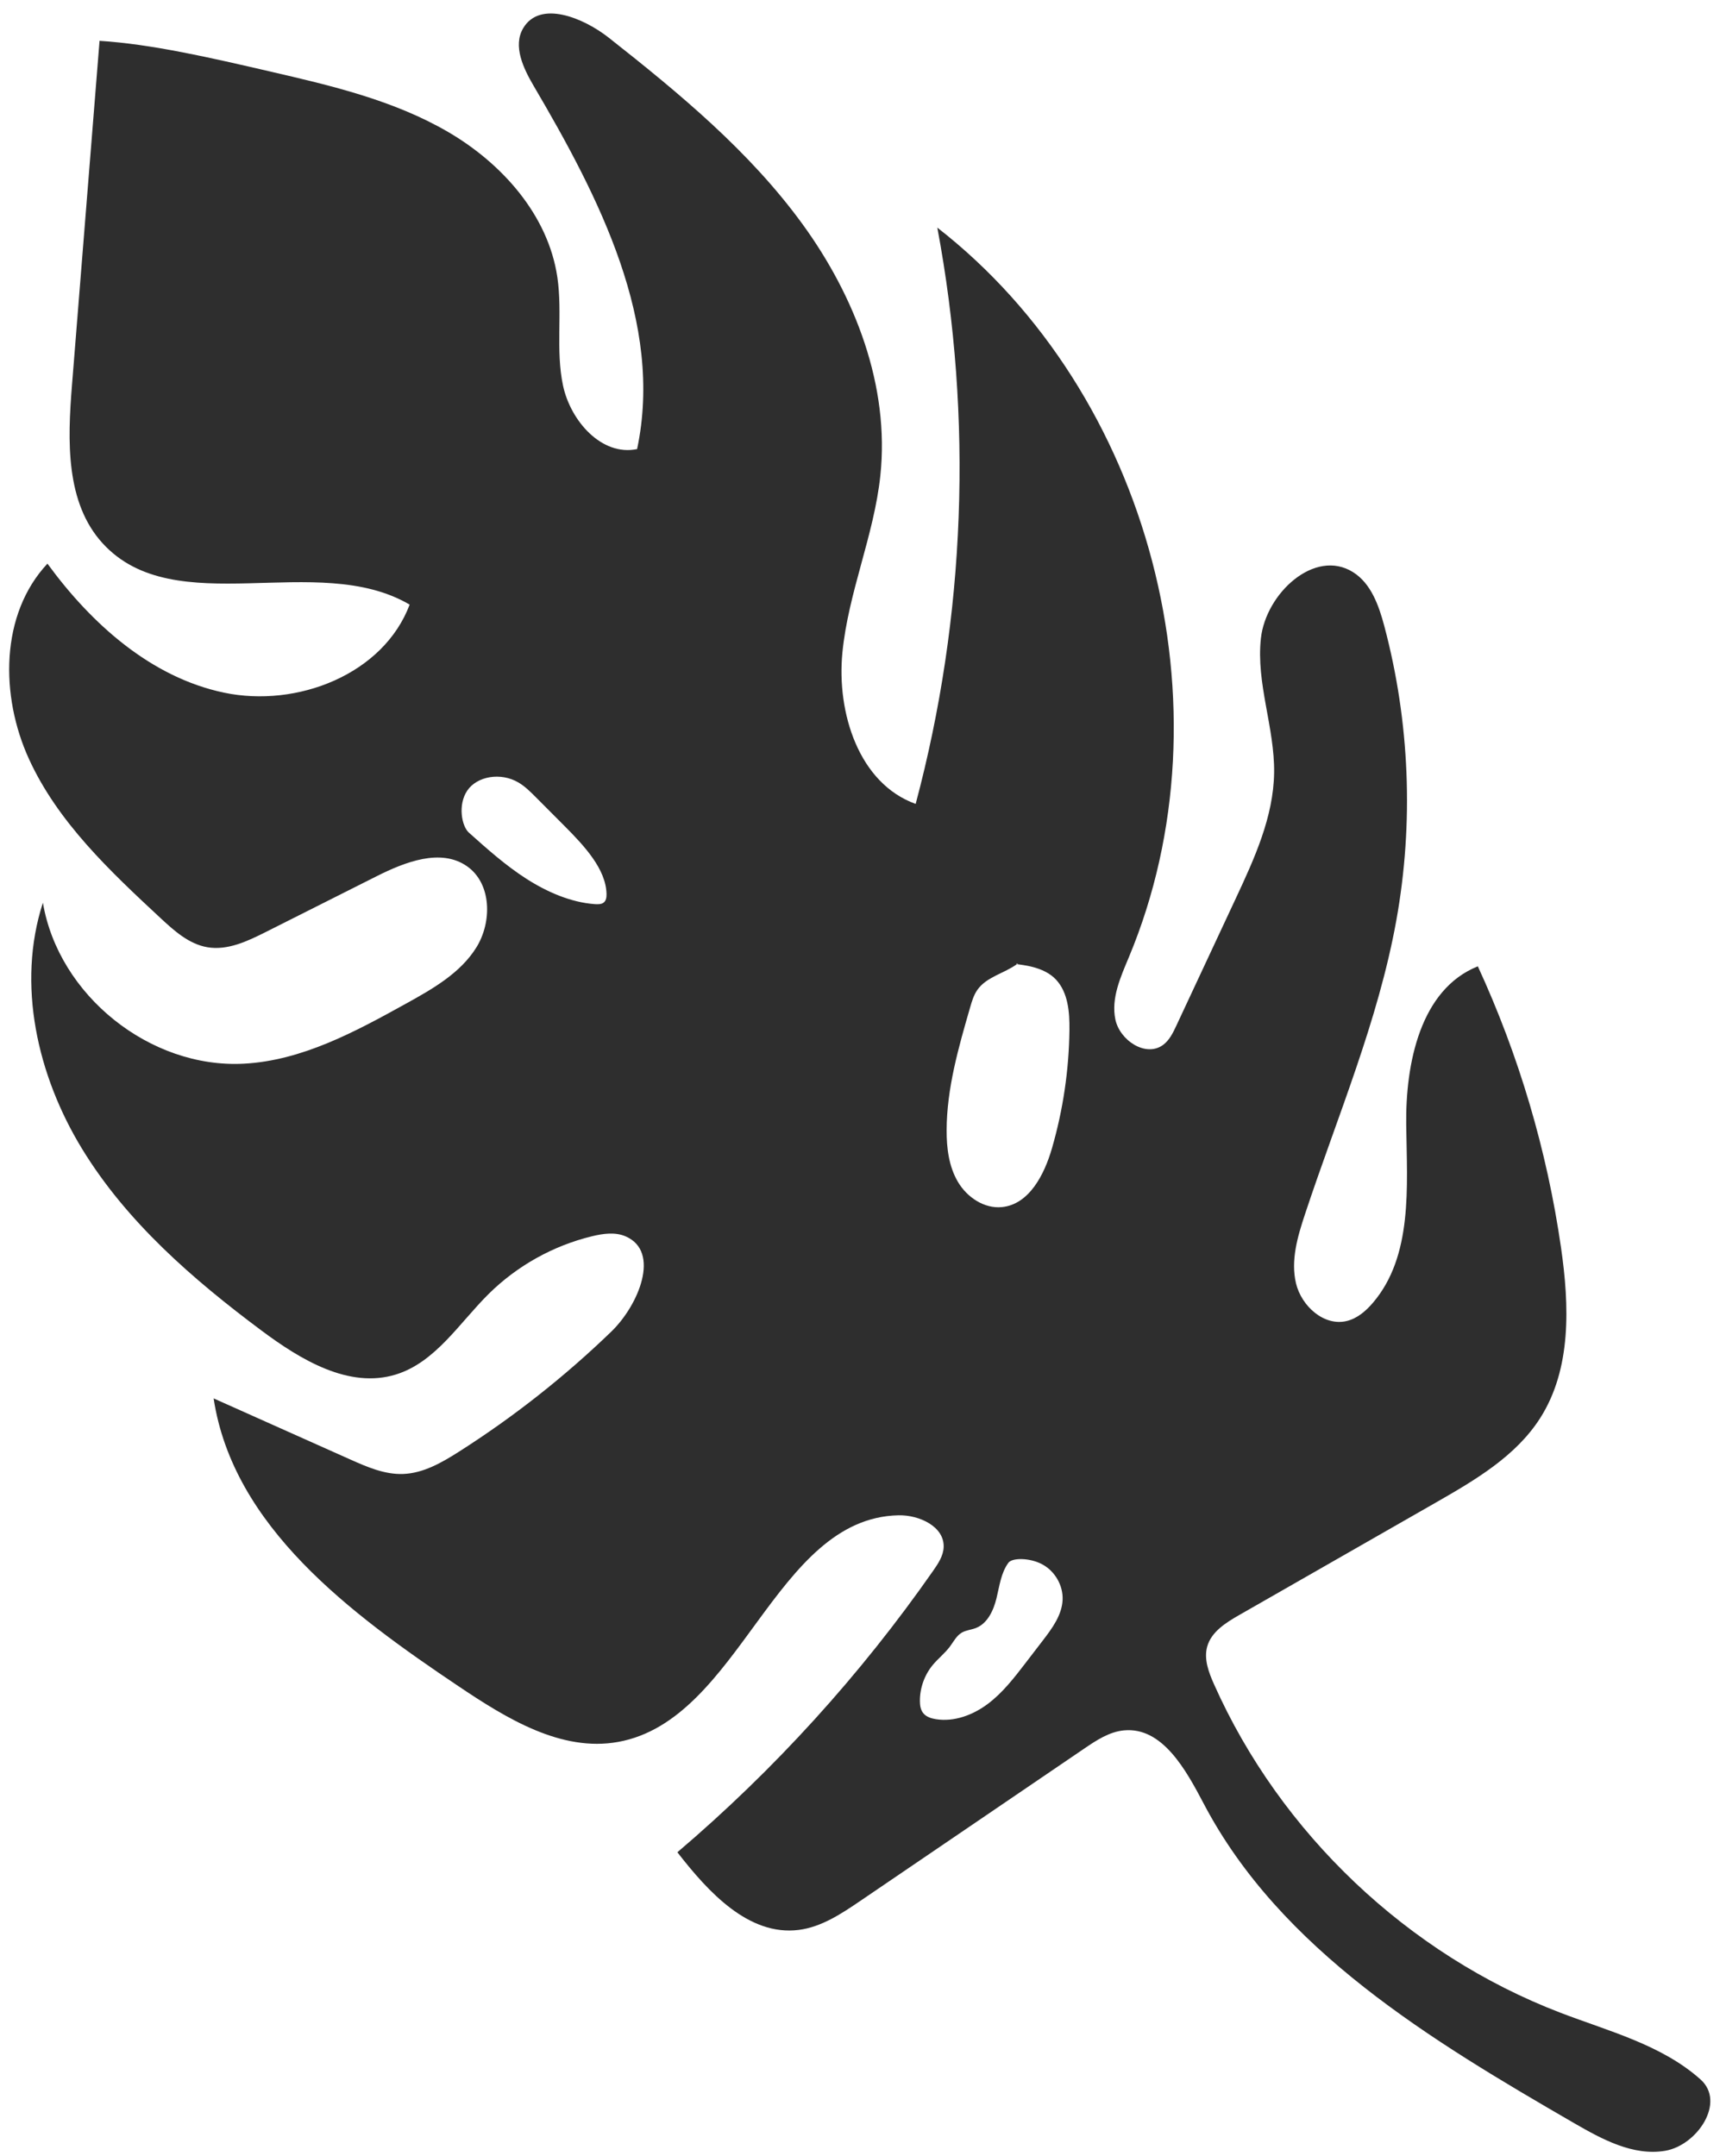 <?xml version="1.0" encoding="UTF-8" standalone="no"?><svg xmlns="http://www.w3.org/2000/svg" xmlns:xlink="http://www.w3.org/1999/xlink" fill="none" height="1150.5" preserveAspectRatio="xMidYMid meet" style="fill: none" version="1" viewBox="170.1 318.8 921.2 1150.5" width="921.2" zoomAndPan="magnify"><g id="change1_1"><path d="M740.878 868.342C740.633 889.701 737.482 911.022 731.542 931.538C727.473 945.582 719.361 961.48 704.809 962.885C695.334 963.801 686.198 957.612 681.357 949.417C676.517 941.222 675.304 931.38 675.333 921.862C675.401 899.557 681.66 877.79 687.865 856.366C688.81 853.098 689.789 849.764 691.74 846.977C696.6 840.03 705.998 838.229 712.866 833.248C712.35 833.136 712.452 833.034 713.434 832.84C713.249 832.981 713.056 833.11 712.866 833.248C714.937 833.694 727.09 834.288 733.782 841.568C740.188 848.537 740.988 858.877 740.878 868.342ZM737.234 1172.37C736.896 1180.53 731.726 1187.55 726.765 1194.01C723.642 1198.08 720.52 1202.14 717.398 1206.21C711.382 1214.05 705.27 1221.98 697.362 1227.93C689.457 1233.87 679.402 1237.69 669.537 1236.11C667 1235.7 664.34 1234.83 662.765 1232.79C661.394 1231.02 661.084 1228.67 661.072 1226.44C661.032 1219.48 663.501 1212.55 667.929 1207.2C670.793 1203.75 674.416 1200.95 677.096 1197.36C679.056 1194.72 680.593 1191.59 683.437 1189.93C685.686 1188.62 688.426 1188.44 690.862 1187.51C697.161 1185.09 700.333 1178.15 701.94 1171.62C703.546 1165.1 704.333 1158.07 708.301 1152.66C710.294 1149.94 719.637 1149.88 726.396 1153.51C733.154 1157.14 737.549 1164.78 737.234 1172.37M492.188 800.476C490.956 801.357 489.132 801.344 487.421 801.216C474.86 800.272 462.236 794.856 451.104 787.732C439.97 780.608 430.116 771.801 420.338 763.056C416.532 759.65 414.337 748.268 419.486 740.642C424.637 733.017 437.314 730.654 446.92 736.392C450.358 738.445 453.206 741.29 456 744.09L471.406 759.545C482.07 770.242 493.51 782.556 493.814 795.778C493.854 797.558 493.601 799.465 492.188 800.476M1077.69 1428.34C1056.99 1409.88 1028.95 1402.71 1003.05 1392.8C921.61 1361.64 853.52 1297.11 818.037 1217.47C815.212 1211.12 812.537 1204.08 814.4 1197.4C816.601 1189.48 824.349 1184.64 831.477 1180.56C866.47 1160.55 901.462 1140.53 936.456 1120.52C957.377 1108.55 979.116 1095.82 992.093 1075.51C1008.91 1049.19 1007.71 1015.44 1003.25 984.521C995.782 932.696 980.777 881.962 958.85 834.412C928.198 846.676 920.186 886.117 920.624 919.128C921.061 952.14 924.233 989.069 902.713 1014.1C899.026 1018.39 894.496 1022.26 889.01 1023.63C876.833 1026.67 864.701 1015.75 861.796 1003.54C858.894 991.332 862.64 978.62 866.588 966.705C883.817 914.7 905.61 863.849 915.338 809.933C924.712 757.982 922.517 703.977 908.956 652.958C906.022 641.924 901.88 630.102 892.193 624.057C871.745 611.296 845.724 635.429 843.068 659.385C840.409 683.341 850.457 707.034 850.118 731.134C849.788 754.724 839.601 776.914 829.613 798.288C819.056 820.877 808.5 843.468 797.941 866.057C796.166 869.854 794.265 873.812 790.901 876.312C781.682 883.162 767.698 873.945 765.378 862.696C763.06 851.446 768.156 840.169 772.588 829.573C828.216 696.536 784.172 528.8 670.36 440.254C689.452 541.905 685.472 647.821 658.809 747.754C628.473 736.838 616.566 699.094 619.706 667.008C622.849 634.922 636.56 604.612 639.961 572.553C645.016 524.896 626.562 477.058 598.356 438.314C570.152 399.569 532.725 368.629 495.081 338.97C481.329 328.134 458.198 318.788 449.317 333.876C443.737 343.36 449.416 355.254 454.993 364.741C489.849 424.03 524.429 491.15 510.128 558.425C491.221 562.357 474.588 543.377 470.585 524.484C466.582 505.592 470.386 485.833 467.572 466.726C462.685 433.564 438.054 405.952 409.073 389.105C380.09 372.258 346.872 364.49 314.212 356.938C282.633 349.636 251.054 342.334 223.228 340.586C218.32 401.88 213.412 463.173 208.505 524.466C206.15 553.865 204.994 586.986 224.912 608.734C263.548 650.92 339.401 612.462 388.738 641.41C374.698 678.657 328.633 696.561 289.677 688.393C250.717 680.224 218.896 651.694 195.417 619.55C170.132 646.581 170.154 690.077 185.536 723.742C200.917 757.409 228.712 783.522 255.828 808.717C263.097 815.472 270.95 822.525 280.729 824.217C291.52 826.082 302.173 821.018 311.957 816.097C331.629 806.201 351.304 796.305 370.977 786.409C386.254 778.725 405.38 771.221 419.384 781.037C432.54 790.258 432.804 810.812 424.284 824.433C415.762 838.054 401.108 846.392 387.052 854.176C359.802 869.264 331.337 884.714 300.233 886.365C250.188 889.018 201.329 849.878 193 800.46C178.884 843.96 190.054 892.746 213.888 931.778C237.721 970.809 273.038 1001.44 309.7 1028.78C330.654 1044.41 356.404 1059.93 381.377 1052.21C402.526 1045.67 415.172 1024.8 430.904 1009.22C446.038 994.241 465.313 983.48 486.01 978.453C491.965 977.009 498.444 976.072 504.06 978.521C522.754 986.678 511.004 1015.18 496.332 1029.35C471.493 1053.34 444.233 1074.82 415.1 1093.36C405.928 1099.2 396.038 1104.91 385.174 1105.28C375.32 1105.62 365.921 1101.51 356.917 1097.49C332.65 1086.65 308.382 1075.8 284.116 1064.96C294.522 1133.45 357.2 1179.86 414.716 1218.47C440.398 1235.71 469.606 1253.76 500.045 1248.25C565.372 1236.41 583.328 1128.67 649.704 1127.33C660.749 1127.1 674.244 1133.36 673.745 1144.4C673.537 1148.99 670.849 1153.05 668.217 1156.82C629.374 1212.5 583.346 1263.15 531.634 1307.13C548.108 1328.38 569.726 1351.93 596.406 1348.56C608.538 1347.02 619.154 1339.95 629.265 1333.08C669.09 1305.99 708.916 1278.91 748.742 1251.83C755.254 1247.4 762.14 1242.83 769.984 1242.09C790.434 1240.16 802.985 1262.99 812.537 1281.18C853.576 1359.3 933.844 1407.45 1010.22 1451.65C1025.19 1460.31 1041.76 1469.29 1058.81 1466.42C1075.86 1463.55 1091.37 1440.54 1077.69 1428.34" fill="#2e2e2e"/></g></svg>